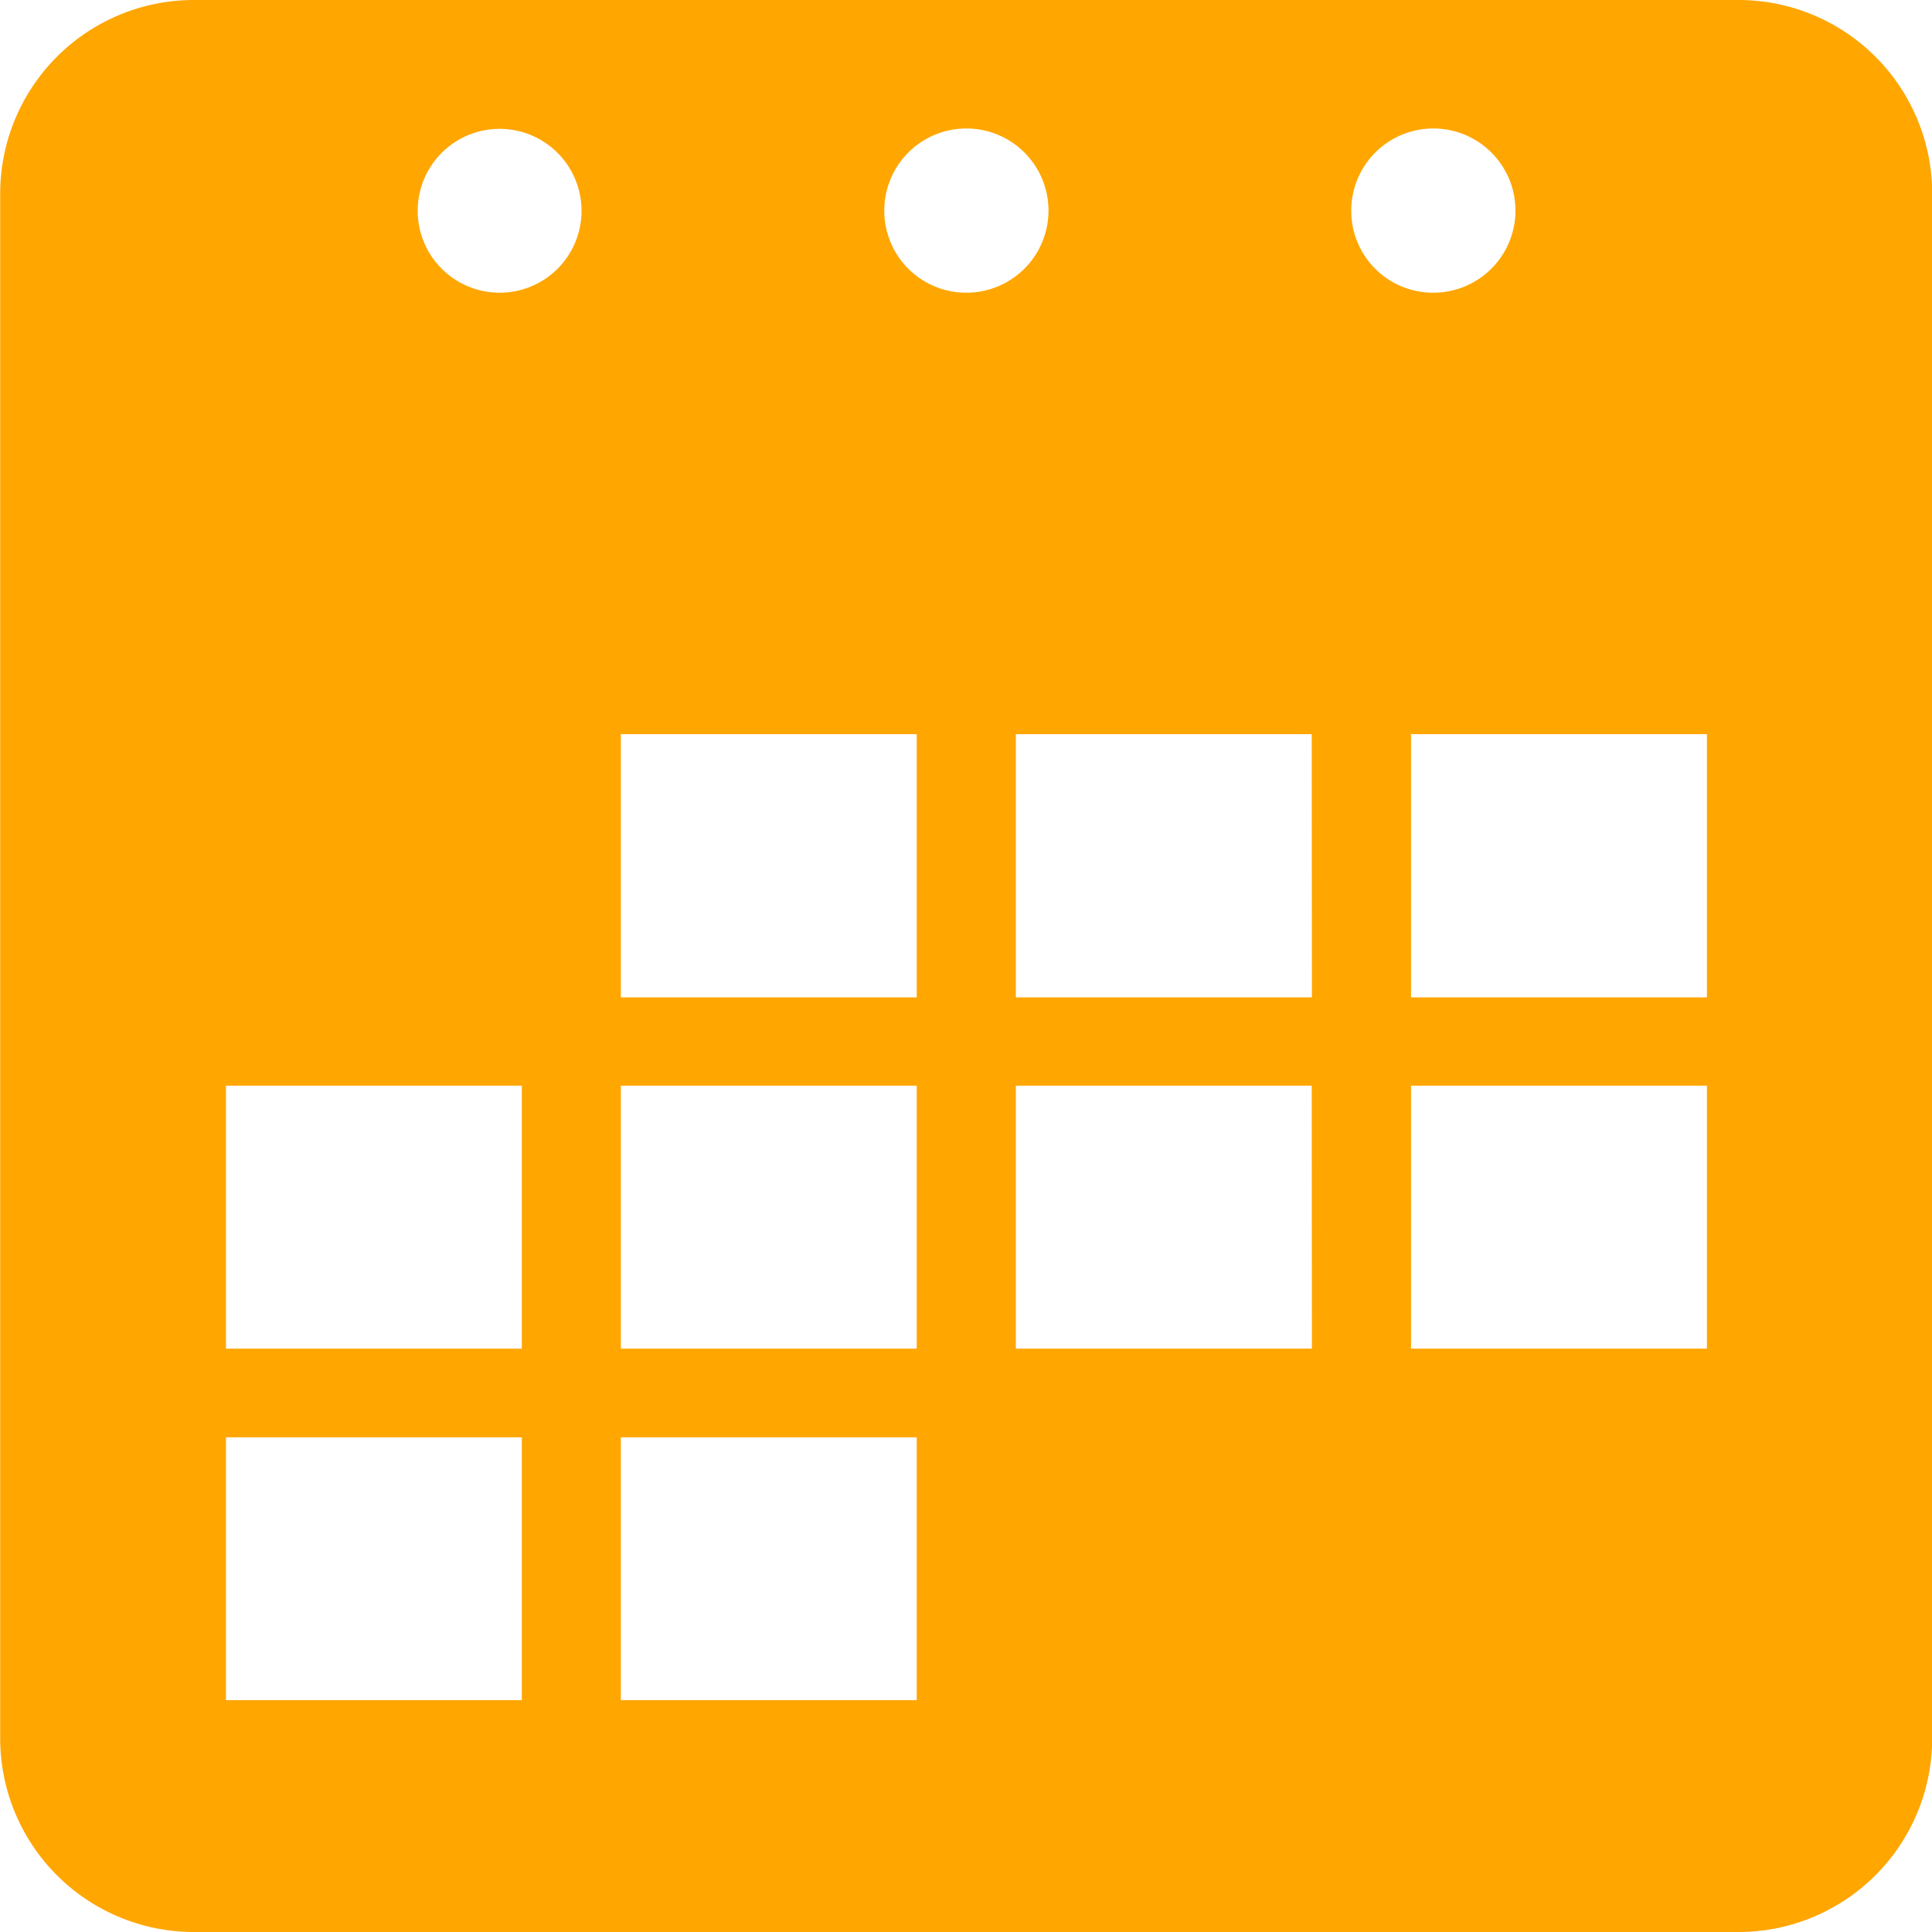 <svg xmlns="http://www.w3.org/2000/svg" width="20" height="20" viewBox="0 0 20 20"><path d="M205.486,387.121h-16a2.005,2.005,0,0,0-2,2v16a2.005,2.005,0,0,0,2,2h16a2.005,2.005,0,0,0,2-2v-16a2.005,2.005,0,0,0-2-2Zm-12.6,17.6h-3.063V402h3.063Zm0-3.639h-3.063v-2.722h3.063Zm-.232-10.931a.848.848,0,1,1,.85-.85.847.847,0,0,1-.85.85Zm4.32,14.57h-3.063V402h3.063Zm0-3.639h-3.063v-2.722h3.063Zm0-3.636h-3.063v-2.725h3.063Zm-.336-8.145a.85.85,0,1,1,.85.85.848.848,0,0,1-.85-.85Zm4.427,11.781H198v-2.722h3.063Zm0-3.636H198v-2.725h3.063Zm.407-8.145a.85.85,0,1,1,.85.85.847.847,0,0,1-.85-.85Zm3.682,11.781h-3.063v-2.722h3.063Zm0-3.636h-3.063v-2.725h3.063Zm0,0" transform="translate(-187.484 -387.121)" fill="#ffa600"/></svg>